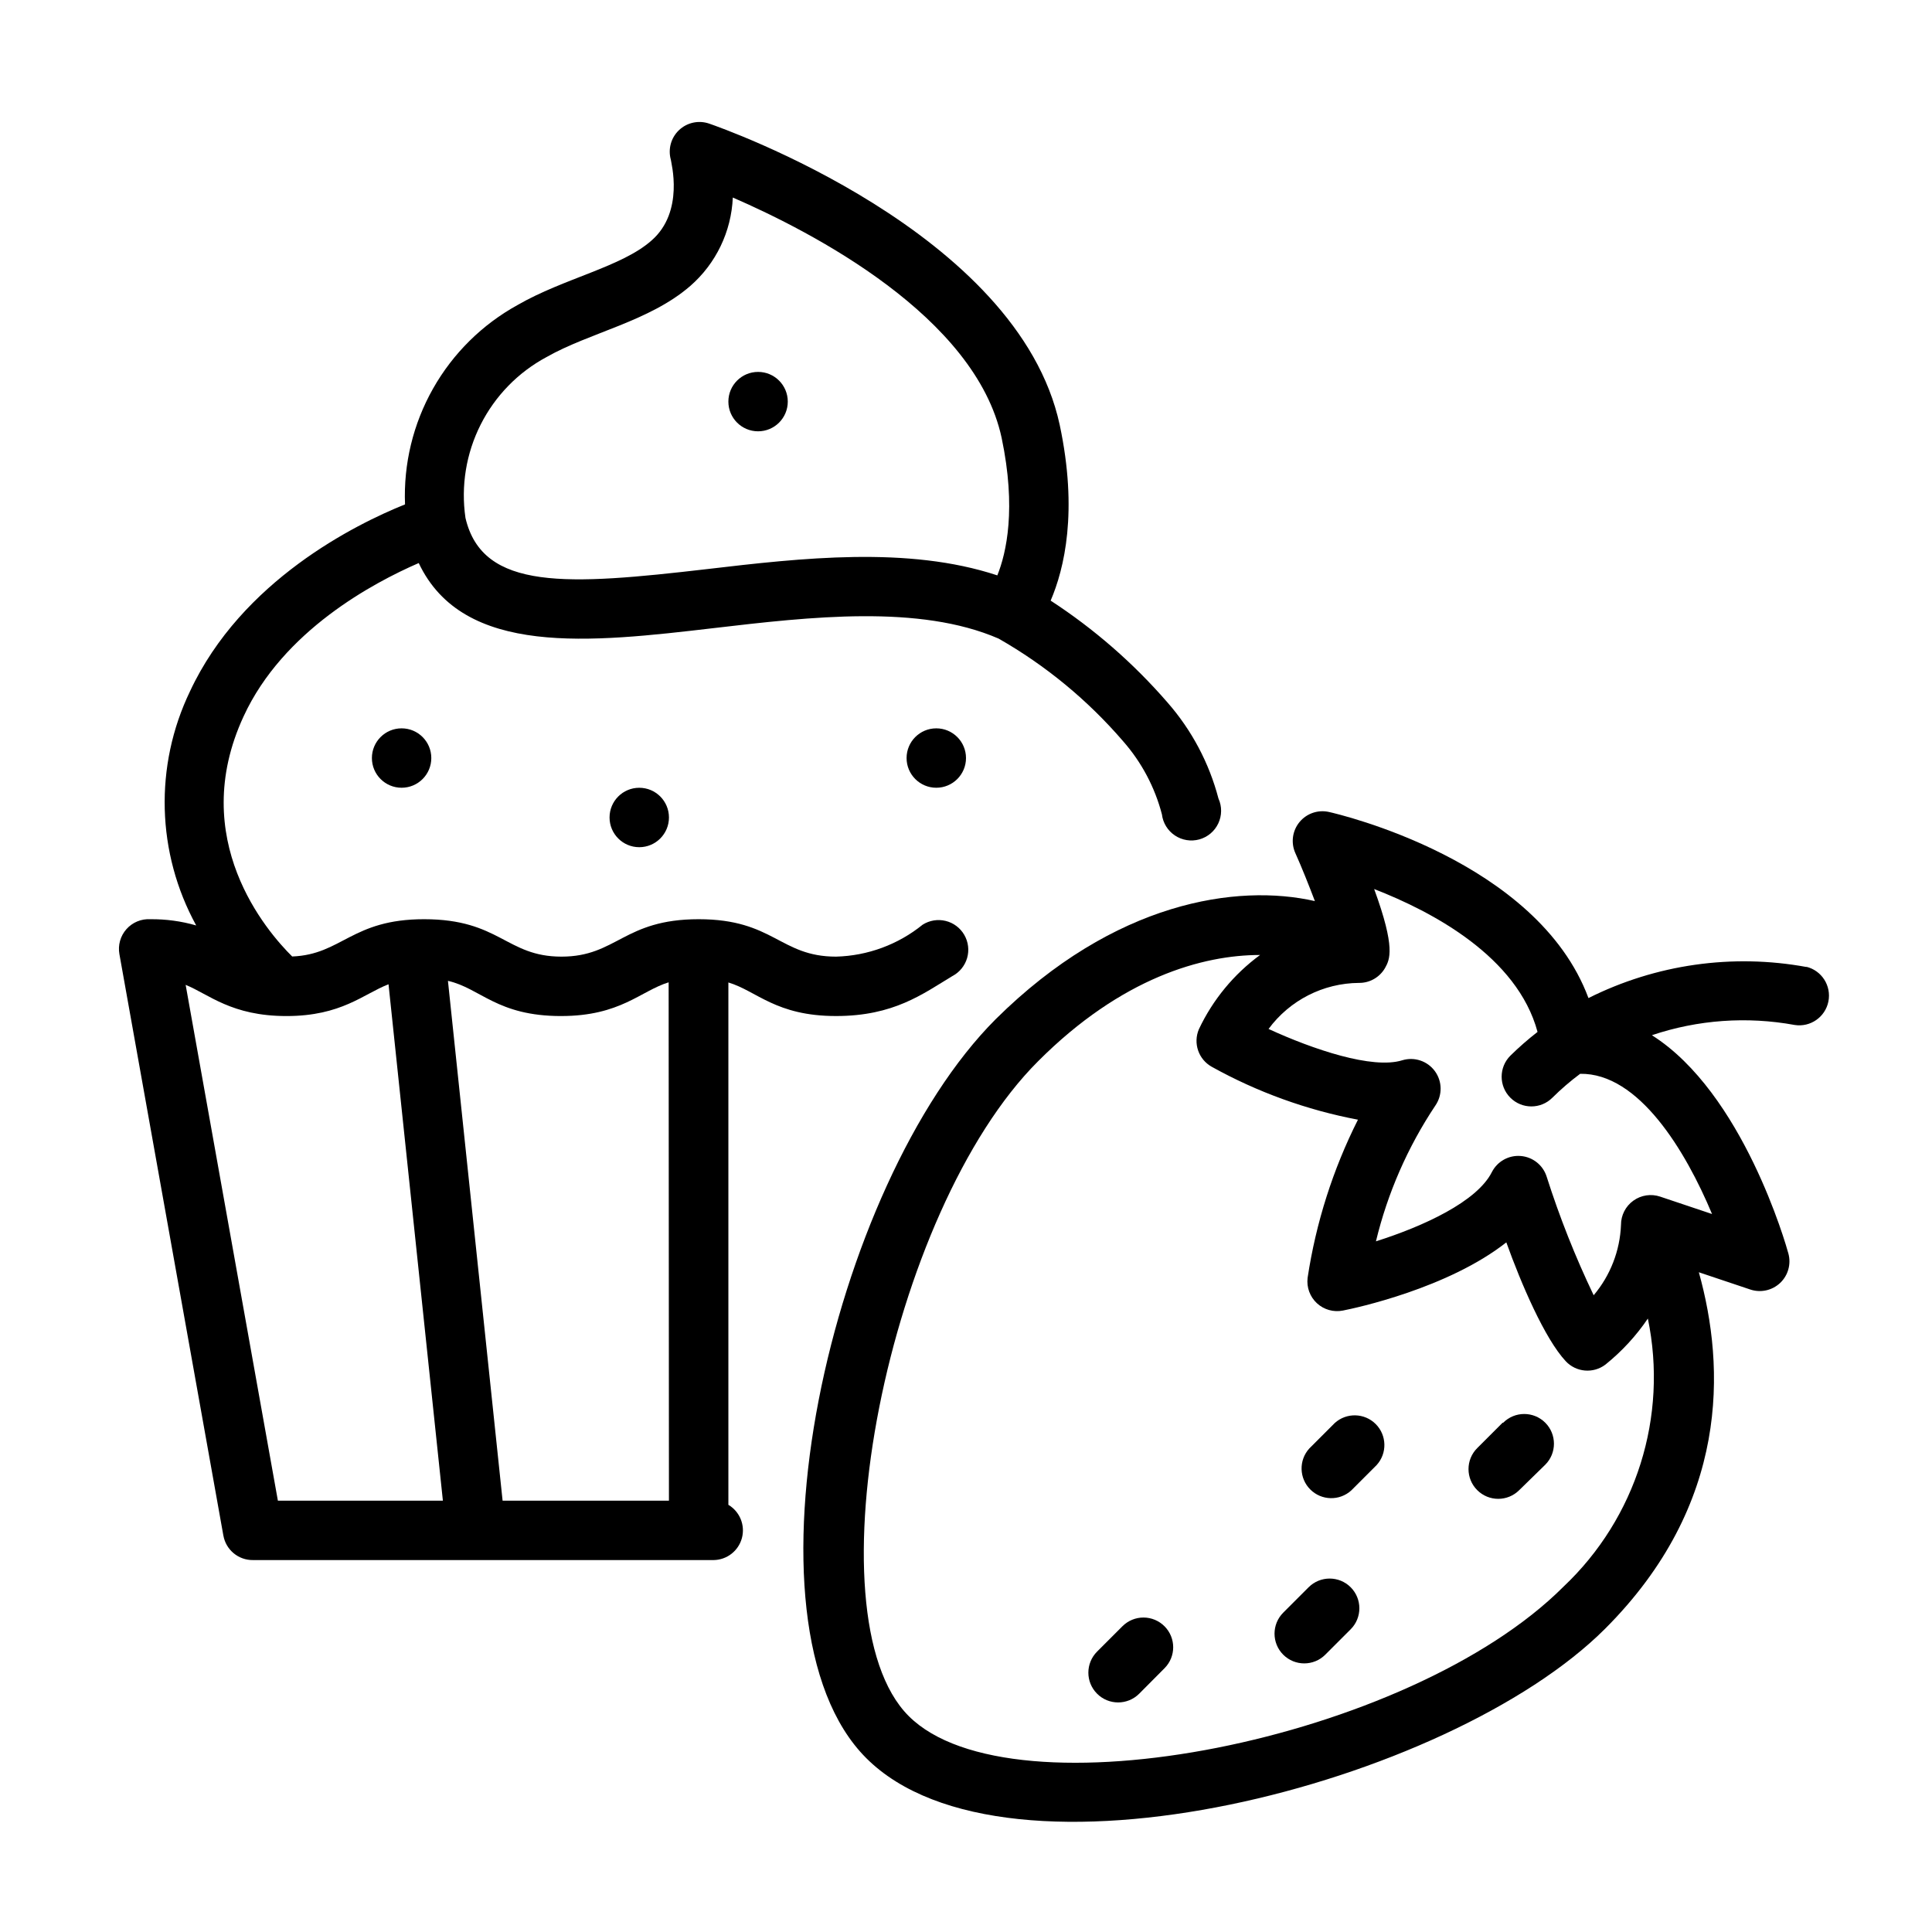 <?xml version="1.0" encoding="UTF-8"?>
<!-- Uploaded to: SVG Repo, www.svgrepo.com, Generator: SVG Repo Mixer Tools -->
<svg fill="#000000" width="800px" height="800px" version="1.1" viewBox="144 144 512 512" xmlns="http://www.w3.org/2000/svg">
 <g>
  <path d="m497.73 521.11-6.769 6.769c-2.812 3.117-2.688 7.891 0.285 10.852 2.973 2.965 7.746 3.074 10.852 0.25l6.731-6.731c2.824-3.106 2.715-7.883-0.246-10.855-2.965-2.973-7.738-3.098-10.852-0.285z"/>
  <path d="m490.8 564.64-6.731 6.731c-3.074 3.078-3.074 8.062 0 11.141 3.078 3.074 8.062 3.074 11.141 0l6.731-6.731c3.074-3.078 3.074-8.062 0-11.141-3.074-3.074-8.062-3.074-11.141 0z"/>
  <path d="m441.48 574.95-6.731 6.731c-3.086 3.078-3.098 8.074-0.02 11.16 3.074 3.086 8.07 3.094 11.156 0.02l6.731-6.769c3.055-3.07 3.055-8.031 0-11.102-1.469-1.48-3.469-2.32-5.559-2.328-2.09-0.008-4.098 0.816-5.578 2.289z"/>
  <path d="m542.21 521.03-6.731 6.731c-3.078 3.074-3.078 8.062 0 11.137 3.074 3.078 8.062 3.078 11.137 0l6.891-6.731c3.074-3.074 3.074-8.062 0-11.137-3.078-3.078-8.062-3.078-11.141 0z"/>
  <path d="m622.78 400.27c-19.656-3.609-39.953-0.723-57.82 8.227-13.578-36.527-66.32-48.766-68.762-49.316-2.902-0.656-5.926 0.379-7.816 2.676s-2.324 5.465-1.117 8.188c1.77 3.938 3.621 8.621 5.195 12.754-20.586-4.688-53.098 0.074-84.586 31.289-43.73 43.73-69.941 160.2-34.32 195.82 37.195 37.234 154.41 7.125 195.82-34.281 32.945-32.945 31.883-69.195 24.836-94.465l13.617 4.566c2.754 0.93 5.797 0.266 7.918-1.727 2.117-1.996 2.961-4.996 2.195-7.801-0.59-2.203-12.043-42.586-36.172-57.859 12.176-4.098 25.191-5.031 37.828-2.715 4.172 0.66 8.125-2.094 8.949-6.238 0.824-4.144-1.773-8.203-5.879-9.191zm-64.434 164.21c-40.777 40.816-146.22 61.637-173.54 34.281-26.688-26.648-5.512-133.82 34.32-173.54 22.121-22.16 43.609-28.141 58.805-28.141-6.957 5.106-12.531 11.871-16.215 19.68-1.574 3.707-0.098 8.004 3.426 9.957 12.078 6.711 25.152 11.441 38.73 14.012-6.637 13.18-11.141 27.328-13.344 41.922-0.301 2.508 0.617 5.008 2.473 6.723 1.855 1.711 4.418 2.434 6.894 1.934 3.426-0.668 27.828-5.902 43.297-18.066 3.938 10.98 10.195 25.543 15.742 31.488 2.754 2.953 7.293 3.344 10.512 0.906 4.336-3.484 8.133-7.598 11.254-12.203 5.387 25.957-3.074 52.852-22.355 71.047zm39.359-98.754-13.738-4.606h0.004c-2.406-0.812-5.059-0.414-7.117 1.07-2.062 1.48-3.281 3.867-3.273 6.406-0.273 6.852-2.82 13.418-7.242 18.66-4.883-10.199-9.051-20.719-12.48-31.488-0.977-3.023-3.68-5.16-6.848-5.418-3.168-0.262-6.18 1.41-7.637 4.234-3.938 7.871-18.184 14.406-30.742 18.383h0.004c3.094-12.824 8.426-25 15.742-35.977 1.906-2.754 1.859-6.418-0.117-9.121-1.98-2.707-5.453-3.863-8.66-2.883-7.871 2.441-23.617-2.875-35.426-8.305h0.004c5.621-7.617 14.504-12.141 23.969-12.203 2.84 0.027 5.469-1.477 6.891-3.934 1.258-2.281 2.875-5.234-2.875-20.941 15.508 6.023 37.941 17.949 43.297 37.863-2.519 1.961-4.926 4.062-7.203 6.301-3.078 3.074-3.078 8.062 0 11.137 3.074 3.078 8.062 3.078 11.137 0 2.301-2.285 4.762-4.402 7.363-6.336 15.547-0.238 27.945 20.426 34.949 37.156z"/>
  <path d="m466.91 355.64c-2.469-9.441-7.106-18.172-13.539-25.508-9.004-10.383-19.418-19.461-30.938-26.961 3.621-8.461 7.281-23.617 2.402-46.562-11.02-51.168-89.582-78.719-92.93-79.863-2.773-0.945-5.84-0.273-7.965 1.742s-2.953 5.047-2.152 7.863c0 0.59 3.699 13.738-5.156 21.41-7.871 6.965-23.184 9.996-35.426 17.043h0.004c-9.402 5.164-17.176 12.848-22.453 22.184-5.277 9.34-7.848 19.961-7.422 30.68-13.105 5.273-43.297 20.191-56.992 49.555-9.492 19.73-8.875 42.832 1.652 62.031-3.941-1.137-8.023-1.691-12.125-1.652-2.41-0.148-4.754 0.82-6.359 2.625-1.605 1.805-2.293 4.246-1.867 6.625l27.551 154.09h0.004c0.676 3.801 4.008 6.555 7.871 6.492h122.02c3.531-0.035 6.606-2.418 7.523-5.828 0.914-3.406-0.551-7.012-3.586-8.812v-138.43c7.519 2.242 12.555 8.895 28.535 8.895 15.312 0 22.984-5.863 30.82-10.586 1.898-0.996 3.312-2.723 3.91-4.781 0.598-2.062 0.328-4.277-0.746-6.133-1.074-1.859-2.859-3.199-4.941-3.707-2.082-0.512-4.285-0.148-6.098 1-6.508 5.273-14.574 8.246-22.945 8.465-14.879 0-16.492-9.918-36.406-9.918-19.918 0-21.688 9.918-36.367 9.918-14.68 0-16.297-9.918-36.406-9.918-19.207 0-21.766 9.367-34.953 9.879-6.652-6.574-27.945-31.094-12.871-63.645 10.469-22.711 34.441-35.426 46.406-40.621 11.809 24.953 45.539 21.059 78.207 17.238 25.543-2.992 54.434-6.336 75.492 2.793l-0.004 0.004c12.469 7.113 23.625 16.312 32.984 27.195 4.891 5.566 8.406 12.199 10.273 19.367 0.277 2.277 1.531 4.32 3.441 5.594 1.906 1.277 4.273 1.656 6.484 1.043 2.211-0.617 4.043-2.164 5.016-4.242 0.977-2.074 0.996-4.473 0.055-6.566zm-174.21 57.621c15.742 0 21.059-6.652 28.496-8.934l0.078 137.37h-44.082l-14.484-137.76c8.66 1.969 12.988 9.328 29.992 9.328zm-45.738-8.422 14.406 136.86h-43.727l-24.445-136.7c6.141 2.481 12.121 8.266 26.727 8.266 14.602 0 20.391-5.863 27.039-8.422zm84.312-110.01c-36.684 4.25-59.395 5.863-63.922-13.578-1.234-8.453 0.168-17.082 4.016-24.707 3.844-7.629 9.945-13.887 17.473-17.922 11.414-6.496 27.277-9.445 38.102-18.852 6.805-5.934 10.871-14.402 11.258-23.422 21.02 9.133 64.312 31.488 71.242 63.684 3.938 18.734 1.258 30.504-1.141 36.449-23.695-7.832-51.879-4.606-77.027-1.652z"/>
  <path d="m258.3 344.89c0 4.348-3.523 7.871-7.871 7.871-4.348 0-7.871-3.523-7.871-7.871 0-4.348 3.523-7.871 7.871-7.871 4.348 0 7.871 3.523 7.871 7.871"/>
  <path d="m321.28 360.64c0 4.348-3.523 7.875-7.871 7.875s-7.871-3.527-7.871-7.875c0-4.348 3.523-7.871 7.871-7.871s7.871 3.523 7.871 7.871"/>
  <path d="m400 344.89c0 4.348-3.527 7.871-7.875 7.871s-7.871-3.523-7.871-7.871c0-4.348 3.523-7.871 7.871-7.871s7.875 3.523 7.875 7.871"/>
  <path d="m352.77 250.43c0 4.348-3.523 7.871-7.871 7.871-4.348 0-7.871-3.523-7.871-7.871 0-4.348 3.523-7.871 7.871-7.871 4.348 0 7.871 3.523 7.871 7.871"/>
 </g>
</svg>